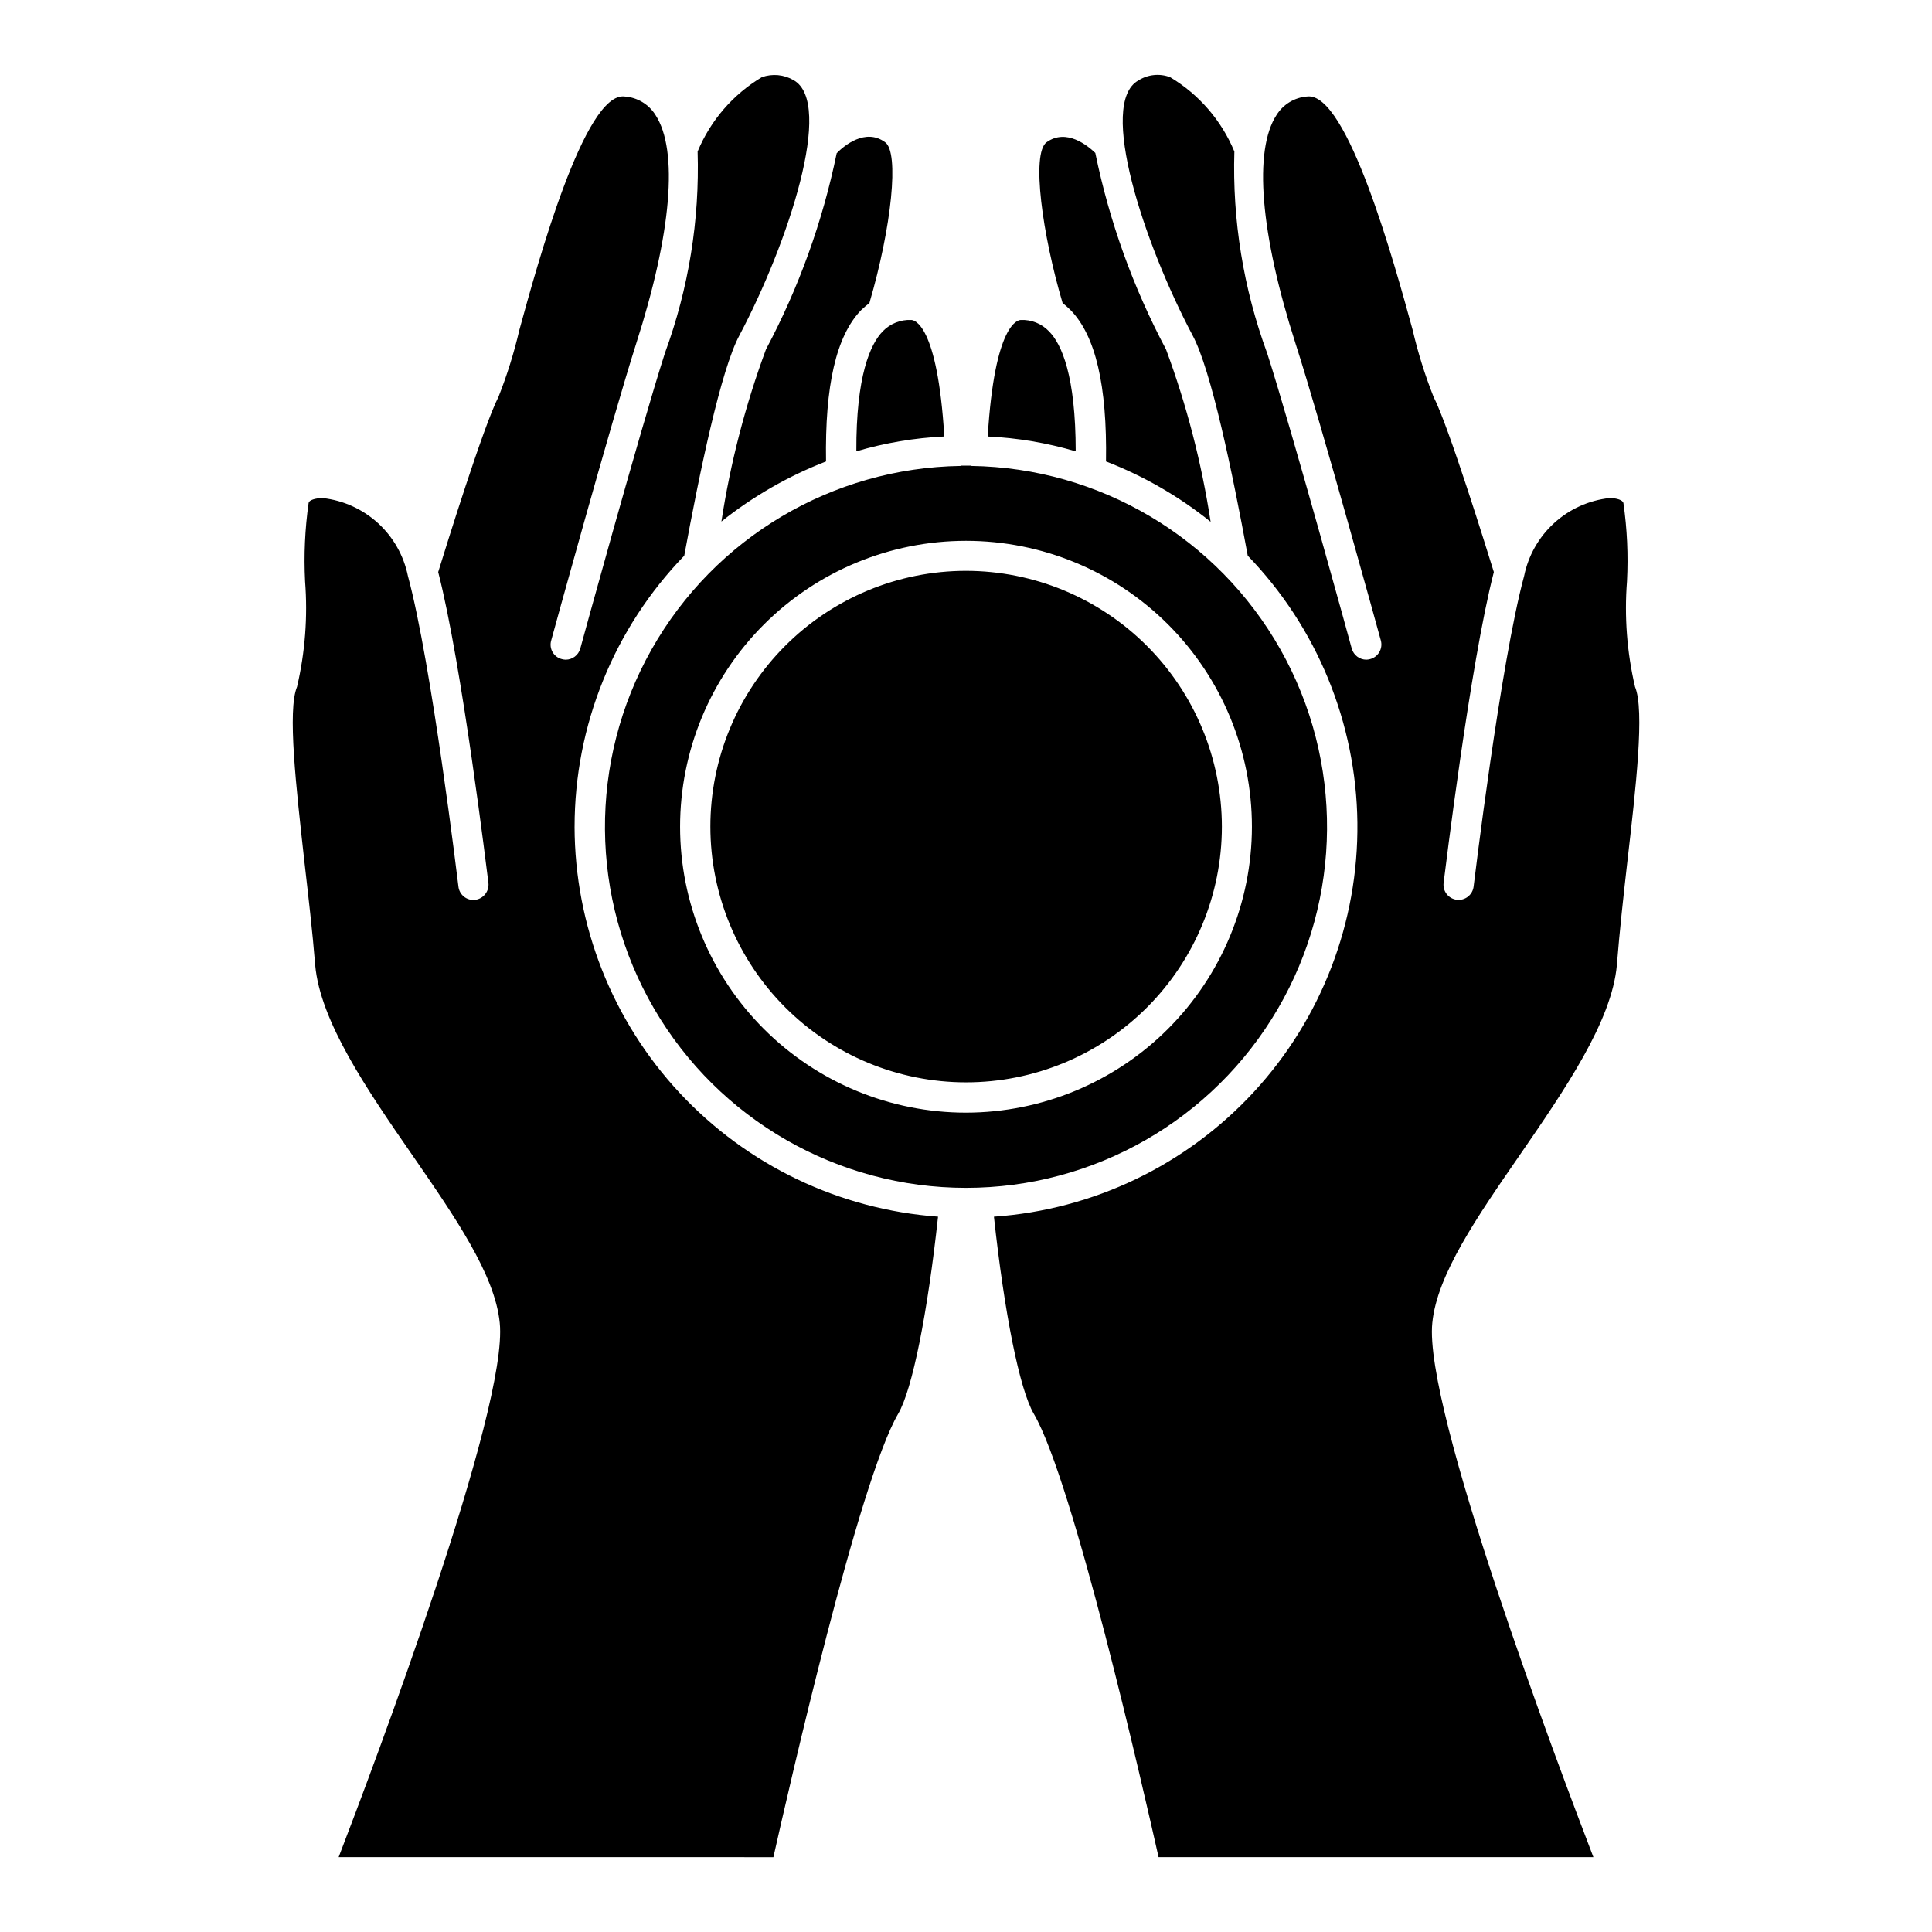 <?xml version="1.0" encoding="UTF-8"?>
<!-- Uploaded to: ICON Repo, www.svgrepo.com, Generator: ICON Repo Mixer Tools -->
<svg fill="#000000" width="800px" height="800px" version="1.1" viewBox="144 144 512 512" xmlns="http://www.w3.org/2000/svg">
 <path d="m425.6 224.31c-5.352-18.043-8.348-39.621-4.25-42.613 5.273-3.777 10.949 0.945 12.918 2.832v0.004c3.723 18.16 10.035 35.695 18.742 52.066 5.477 14.785 9.434 30.094 11.816 45.68-8.363-6.727-17.715-12.121-27.727-15.992 0.316-20.082-2.754-33.312-9.371-40.09-0.672-0.668-1.383-1.301-2.129-1.887zm-3.621 7.477v0.004c-1.941-2.035-4.672-3.129-7.484-2.992-0.707 0-6.926 0.949-8.738 30.875h0.004c7.898 0.371 15.727 1.695 23.312 3.938-0.008-20.004-3.711-28.434-7.098-31.82zm-51.035 31.82c7.582-2.242 15.41-3.562 23.309-3.934-1.812-29.926-8.035-30.875-8.742-30.875v-0.004c-2.832-0.133-5.582 0.957-7.555 2.992-3.316 3.391-7.094 11.82-7.016 31.824zm-35.758 18.594-0.004 0.004c8.387-6.676 17.734-12.043 27.727-15.918-0.316-20.082 2.676-33.234 9.289-40.09 0.699-0.672 1.434-1.301 2.203-1.887 5.902-20.16 7.953-39.938 4.172-42.613-5.195-3.856-10.945 0.945-12.84 2.914v-0.004c-3.734 18.137-10.043 35.645-18.742 51.988-5.465 14.766-9.422 30.047-11.809 45.609zm64.816 176.59c-34.016 0.008-65.473-18.047-82.625-47.418-17.152-29.367-17.422-65.637-0.707-95.258 16.719-29.621 47.906-48.141 81.914-48.637h0.078l0.078-0.086h2.519l0.078 0.086h0.078c34.012 0.496 65.199 19.016 81.914 48.637 16.715 29.621 16.449 65.891-0.707 95.258-17.152 29.371-48.609 47.426-82.621 47.418zm75.77-95.699c0-20.098-7.984-39.367-22.191-53.578-14.211-14.211-33.484-22.191-53.578-22.191-20.098 0-39.371 7.981-53.578 22.191-14.211 14.211-22.195 33.48-22.195 53.578 0 20.094 7.984 39.367 22.195 53.578 14.207 14.211 33.48 22.191 53.578 22.191 20.086-0.023 39.344-8.016 53.547-22.219 14.207-14.207 22.199-33.465 22.223-53.551zm-179.5 0c0-26.809 10.422-52.566 29.062-71.832 4.016-21.812 9.688-49.305 14.648-58.441 12.918-24.414 25.125-61.508 14.336-67.578-2.555-1.496-5.641-1.781-8.43-0.789-7.637 4.57-13.602 11.477-17.012 19.699 0.555 18.188-2.383 36.312-8.656 53.391-6.617 20.637-22.289 77.742-22.449 78.375-0.5 1.719-2.07 2.902-3.859 2.91-0.344-0.016-0.688-0.066-1.023-0.156-1.027-0.262-1.91-0.926-2.441-1.844-0.535-0.918-0.676-2.012-0.391-3.035 0.156-0.629 15.91-57.895 22.523-78.688 9.375-29.141 11.266-51.27 5.121-60.645v-0.004c-1.773-2.824-4.785-4.637-8.113-4.879-10.633-1.492-23.234 44.66-27.961 61.91-1.398 6.008-3.238 11.906-5.508 17.645-4.016 7.801-14.098 40.328-15.988 46.465 6.297 24.422 12.996 80.027 13.309 82.383 0.25 2.215-1.328 4.219-3.543 4.492-1.055 0.121-2.113-0.188-2.941-0.852-0.828-0.664-1.355-1.633-1.465-2.688-0.078-0.547-7.086-59.074-13.391-82.309-1.094-5.379-3.863-10.273-7.91-13.98-4.047-3.703-9.164-6.035-14.617-6.648h-0.078c-1.969 0-3.543 0.547-3.699 1.254v-0.004c-0.98 6.887-1.297 13.852-0.945 20.797 0.727 9.375 0.012 18.805-2.125 27.961-2.598 6.144-0.234 26.695 1.969 46.547 1.023 8.98 2.125 18.281 2.832 27.176 1.34 14.957 13.707 32.996 25.754 50.402 11.262 16.305 21.895 31.664 23.156 44.426 2.363 22.684-33.395 117.43-42.688 141.61l115.21 0.004c3.938-17.484 22.605-99.633 33.078-117.52 3.777-6.461 7.797-26.777 10.555-52.215l0.004-0.004c-26.133-1.895-50.582-13.598-68.449-32.766-17.863-19.164-27.824-44.379-27.879-70.578zm281.02-37.098c-2.137-9.156-2.852-18.586-2.125-27.957 0.355-6.918 0.039-13.855-0.945-20.711-0.156-0.793-1.73-1.34-3.699-1.34-5.469 0.602-10.602 2.922-14.664 6.629-4.062 3.711-6.848 8.609-7.945 14-6.301 23.234-13.312 81.762-13.391 82.309-0.117 1.059-0.656 2.027-1.492 2.688-0.836 0.664-1.902 0.965-2.961 0.84-1.059-0.129-2.023-0.672-2.684-1.512-0.656-0.84-0.949-1.91-0.816-2.965 0.316-2.356 7.008-57.961 13.312-82.383-1.891-6.062-11.973-38.664-15.992-46.465-2.269-5.738-4.113-11.637-5.512-17.645-4.723-17.254-17.328-63.25-27.961-61.91v-0.004c-3.324 0.25-6.332 2.059-8.109 4.883-6.144 9.375-4.328 31.504 5.039 60.645 6.691 20.793 22.445 78.059 22.605 78.688 0.555 2.129-0.711 4.309-2.836 4.883-0.332 0.09-0.676 0.141-1.023 0.156-1.789-0.008-3.359-1.195-3.856-2.914-0.156-0.629-15.832-57.738-22.445-78.375l-0.004 0.004c-6.273-17.078-9.219-35.203-8.668-53.387-3.41-8.223-9.375-15.125-17.012-19.695-2.789-1.059-5.91-0.738-8.426 0.863-10.793 5.992 1.418 43.086 14.336 67.5 4.961 9.137 10.629 36.629 14.648 58.441h-0.004c18.355 19 28.75 44.297 29.059 70.711 0.305 26.414-9.5 51.949-27.406 71.367-17.906 19.422-42.562 31.262-68.914 33.094 2.754 25.438 6.773 45.758 10.555 52.215 10.477 17.883 29.141 100.03 33.078 117.52h115.23c-9.293-24.184-45.051-118.93-42.688-141.61 1.258-12.762 11.895-28.121 23.156-44.426 11.973-17.406 24.418-35.441 25.754-50.402 0.707-8.895 1.73-18.199 2.754-27.176 2.289-19.855 4.652-40.402 2.051-46.551zm-177.29-30.719c-17.973 0.008-35.207 7.156-47.91 19.867s-19.84 29.949-19.836 47.922 7.144 35.207 19.852 47.914c12.707 12.707 29.941 19.852 47.914 19.852 17.969 0.004 35.207-7.129 47.922-19.832 12.711-12.703 19.859-29.934 19.867-47.906-0.012-17.98-7.16-35.223-19.875-47.938s-29.953-19.863-47.934-19.879z"/>
</svg>